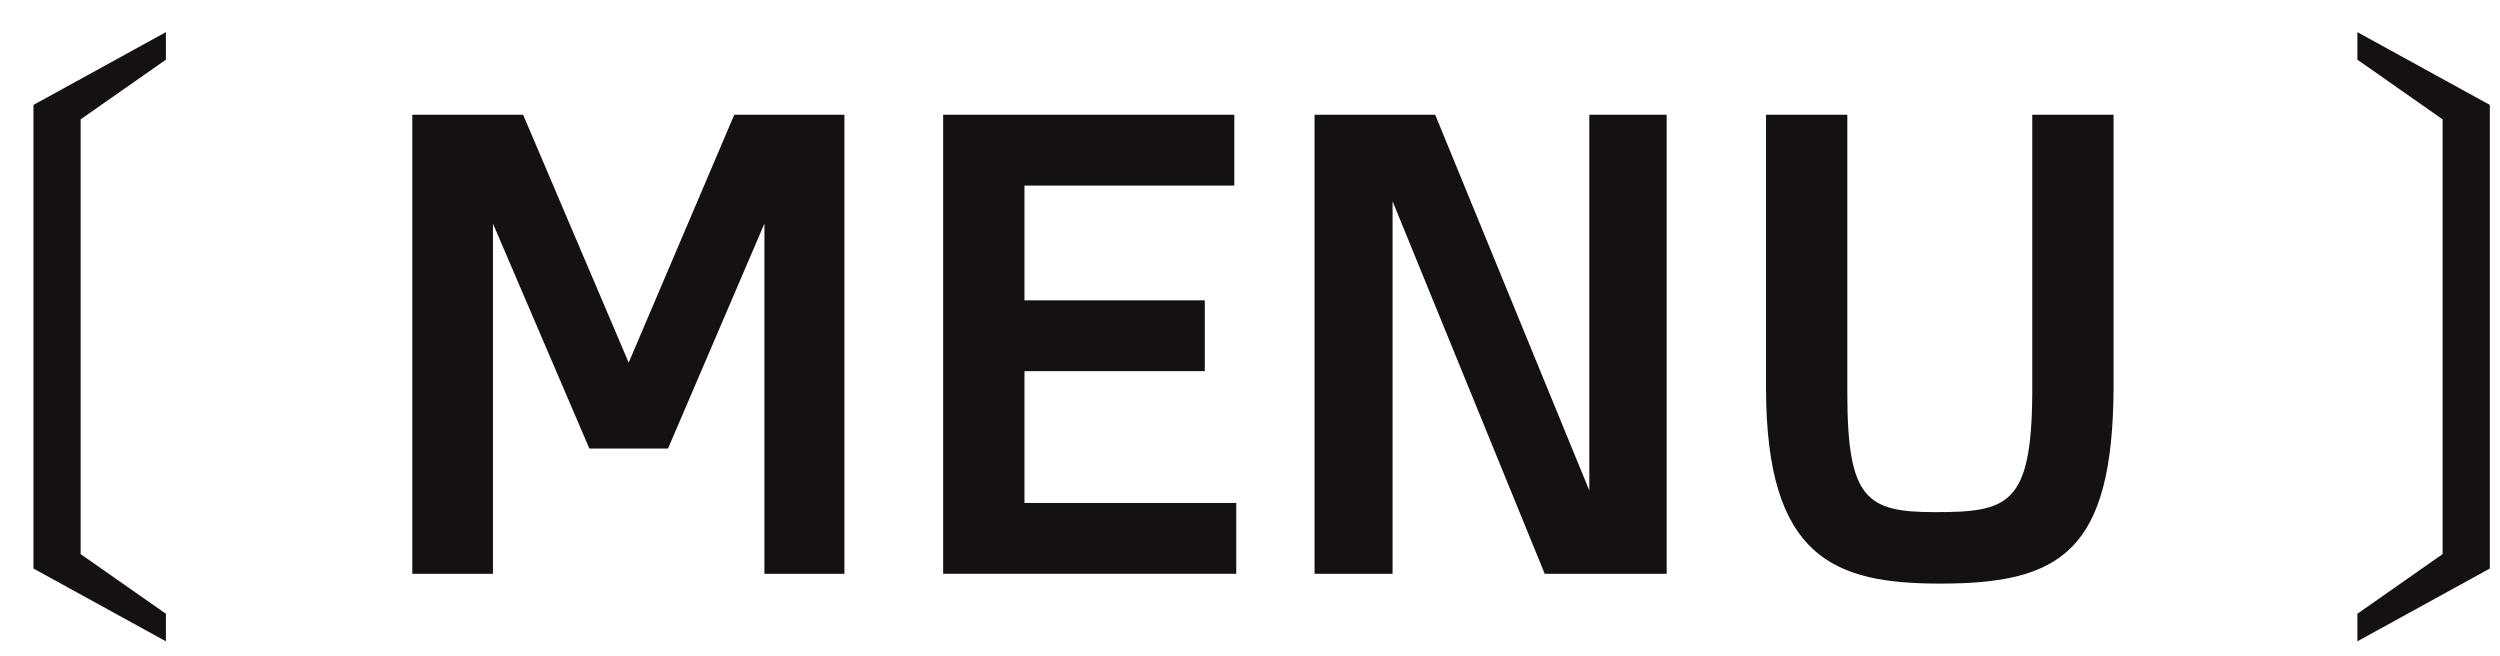 <?xml version="1.0" encoding="UTF-8"?> <svg xmlns="http://www.w3.org/2000/svg" width="61" height="16" viewBox="0 0 61 16" fill="none"><path d="M57.52 15.648V14.976L59.599 13.52V2.912L57.52 1.456V0.784L60.752 2.56V13.872L57.52 15.648Z" fill="#151111"></path><path d="M47.347 14.24C44.771 14.24 43.091 13.632 43.091 9.456V2.8H45.075V9.6C45.075 12.192 45.555 12.496 47.219 12.496C48.995 12.496 49.571 12.32 49.587 9.6V2.8H51.571V9.456C51.555 13.456 50.275 14.24 47.347 14.24Z" fill="#151111"></path><path d="M38.779 2.8H40.667V14H37.691L33.979 4.912V14H32.075V2.8H35.019L38.779 11.968V2.8Z" fill="#151111"></path><path d="M24.997 12.272H30.165V14H23.013V2.8H30.117V4.528H24.997V7.328H29.397V9.056H24.997V12.272Z" fill="#151111"></path><path d="M20.604 2.8V14H18.652V5.456L16.3 10.944H14.38L12.028 5.456V14H10.06V2.8H12.764L15.34 8.848L17.916 2.8H20.604Z" fill="#151111"></path><path d="M4.048 15.648L0.816 13.872V2.56L4.048 0.784V1.456L1.968 2.912V13.52L4.048 14.976V15.648Z" fill="#151111"></path></svg> 